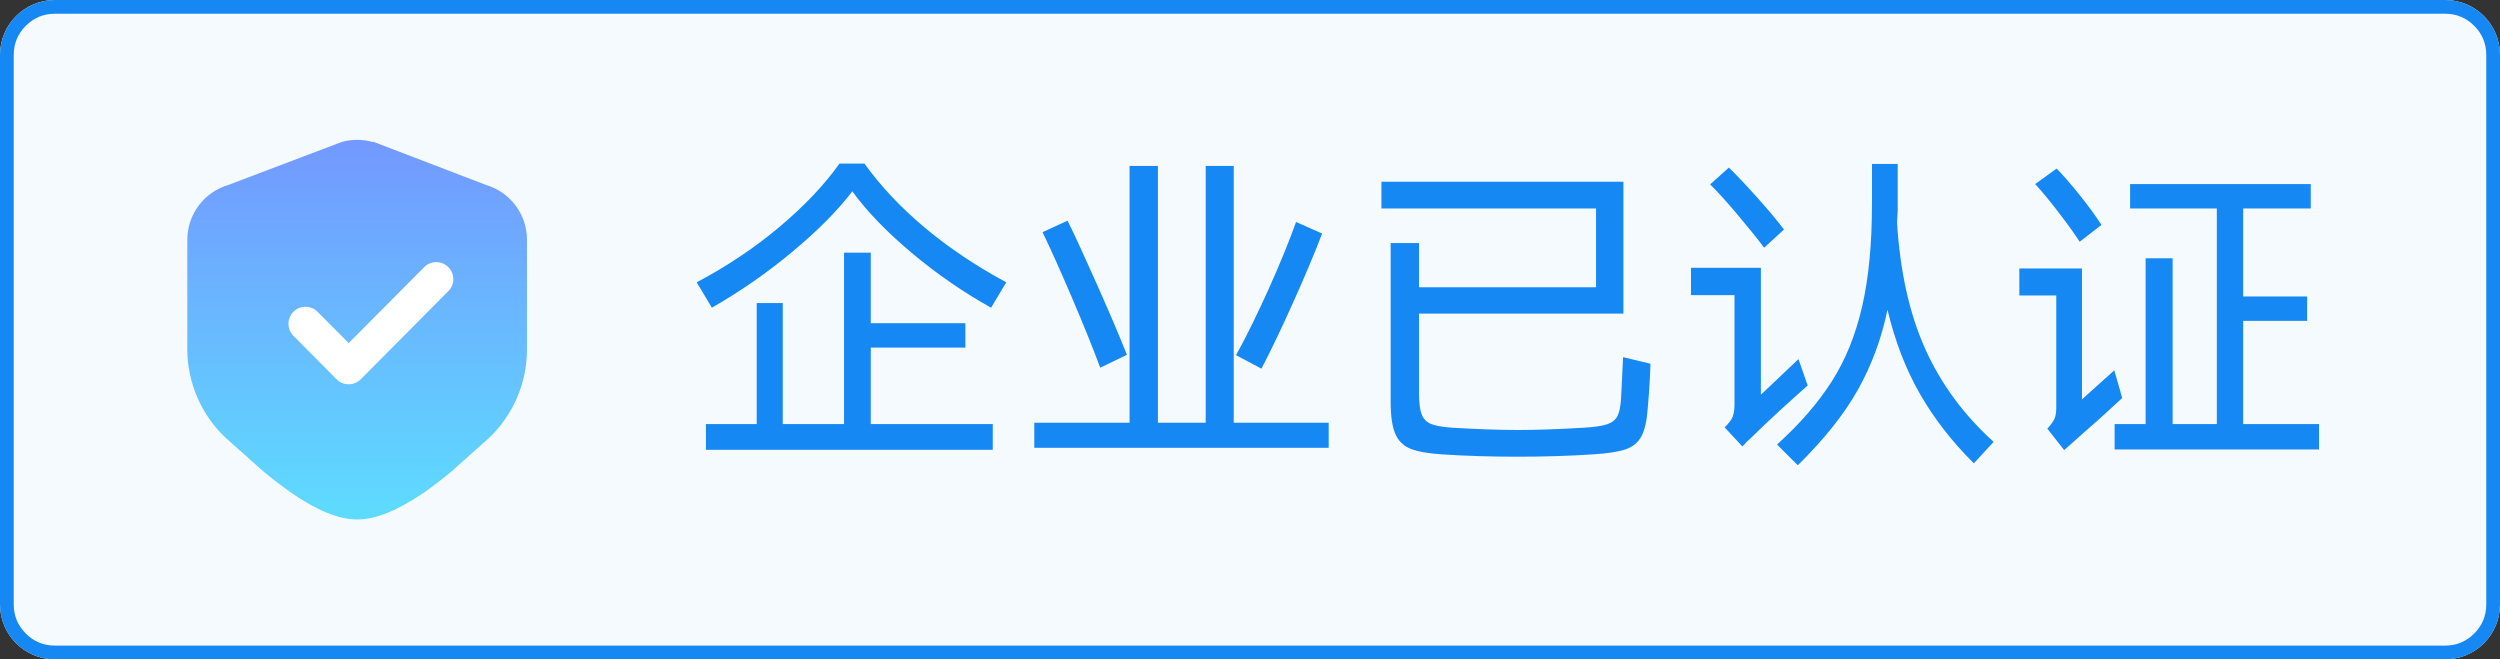 <svg xmlns="http://www.w3.org/2000/svg" xmlns:xlink="http://www.w3.org/1999/xlink" fill="none" version="1.1" width="91" height="24" viewBox="0 0 91 24"><rect x="0" y="0" width="91" height="24" fill="#333333" stroke="none"/><defs><clipPath id="master_svg0_11154_22185"><rect x="5" y="4" width="16" height="16" rx="0"/></clipPath><linearGradient x1="0.5" y1="0" x2="0.5" y2="1" id="master_svg1_10825_22354"><stop offset="0%" stop-color="#7398FF" stop-opacity="1"/><stop offset="100%" stop-color="#5DDCFF" stop-opacity="1"/></linearGradient></defs><g><g><path d="M0,22C0,23.105,0.895,24,2,24L89,24C90.105,24,91,23.105,91,22L91,2C91,0.895,90.105,0,89,0L2,0C0.895,0,0,0.895,0,2L0,22Z" fill="#F5FAFF" fill-opacity="1"/><path d="M0,22C0,23.105,0.895,24,2,24L89,24C90.105,24,91,23.105,91,22L91,2C91,0.895,90.105,0,89,0L2,0C0.895,0,0,0.895,0,2L0,22ZM0.5,22Q0.5,22.621,0.939,23.061Q1.379,23.5,2,23.5L89,23.5Q89.621,23.5,90.061,23.061Q90.5,22.621,90.5,22L90.5,2Q90.5,1.379,90.061,0.939Q89.621,0.5,89,0.5L2,0.5Q1.379,0.5,0.939,0.939Q0.5,1.379,0.5,2L0.5,22Z" fill-rule="evenodd" fill="#1588F4" fill-opacity="1"/></g><g><path d="M31.024,6.964Q30.232,8.008,28.84,9.166Q27.448,10.324,25.912,11.2L25.36,10.276Q27.016,9.4,28.372,8.26Q29.728,7.12,30.556,5.956L31.468,5.956Q32.344,7.18,33.652,8.278Q34.96,9.376,36.628,10.276L36.076,11.2Q34.564,10.36,33.19,9.208Q31.816,8.056,31.024,6.964ZM35.14,12.652L31.696,12.652L31.696,15.436L36.136,15.436L36.136,16.372L25.696,16.372L25.696,15.436L27.544,15.436L27.544,11.032L28.492,11.032L28.492,15.436L30.724,15.436L30.724,9.196L31.696,9.196L31.696,11.764L35.14,11.764L35.14,12.652ZM44.908,6.04L44.908,15.388L48.364,15.388L48.364,16.3L37.648,16.3L37.648,15.388L41.116,15.388L41.116,6.04L42.148,6.04L42.148,15.388L43.888,15.388L43.888,6.04L44.908,6.04ZM40.048,13.384Q39.652,12.316,39.016,10.828Q38.38,9.34,37.948,8.452L38.86,8.032Q39.256,8.836,39.946,10.39Q40.636,11.944,41.02,12.916L40.048,13.384ZM48.124,8.5Q47.764,9.46,47.098,10.948Q46.432,12.436,45.916,13.42L44.992,12.928Q45.556,11.908,46.186,10.504Q46.816,9.1,47.176,8.08L48.124,8.5ZM60.076,13.24Q60.064,13.852,59.98,14.836Q59.932,15.532,59.752,15.874Q59.572,16.216,59.176,16.354Q58.78,16.492,57.964,16.54Q56.692,16.624,55.24,16.624Q53.776,16.624,52.504,16.54Q51.736,16.492,51.346,16.336Q50.956,16.18,50.788,15.79Q50.62,15.4,50.62,14.632L50.62,8.848L51.652,8.848L51.652,10.456L58.096,10.456L58.096,7.588L50.284,7.588L50.284,6.616L59.092,6.616L59.092,11.416L51.652,11.416L51.652,14.308Q51.652,14.836,51.748,15.082Q51.844,15.328,52.084,15.43Q52.324,15.532,52.852,15.568Q54.256,15.652,55.264,15.652Q56.26,15.652,57.664,15.568Q58.24,15.532,58.504,15.442Q58.768,15.352,58.876,15.142Q58.984,14.932,59.008,14.476L59.08,13L60.076,13.24ZM69.052,8.104Q69.22,10.792,70.078,12.7Q70.936,14.608,72.568,16.084L71.848,16.864Q70.66,15.688,69.886,14.338Q69.112,12.988,68.704,11.272Q68.38,12.844,67.63,14.182Q66.88,15.52,65.44,16.936L64.684,16.18Q65.92,15.064,66.67,13.894Q67.42,12.724,67.78,11.164Q68.14,9.604,68.14,7.42L68.14,5.968L69.076,5.968L69.076,7.684L69.052,8.104ZM64.216,9.016Q63.856,8.536,63.244,7.81Q62.632,7.084,62.248,6.712L62.932,6.1Q63.34,6.496,63.964,7.192Q64.588,7.888,64.936,8.356L64.216,9.016ZM65.8,14.032Q64.588,15.1,63.748,15.928Q63.568,16.084,63.424,16.252L62.776,15.556Q63.004,15.34,63.07,15.166Q63.136,14.992,63.136,14.704L63.136,10.744L61.552,10.744L61.552,9.748L64.096,9.748L64.096,14.368L65.464,13.072L65.8,14.032ZM75.7,8.8Q75.448,8.404,74.938,7.738Q74.428,7.072,74.08,6.7L74.86,6.136Q75.196,6.472,75.706,7.108Q76.216,7.744,76.492,8.188L75.7,8.8ZM81.652,11.68L81.652,15.436L84.412,15.436L84.412,16.36L76.972,16.36L76.972,15.436L78.1,15.436L78.1,9.4L79.084,9.4L79.084,15.436L80.692,15.436L80.692,7.588L77.536,7.588L77.536,6.7L84.112,6.7L84.112,7.588L81.652,7.588L81.652,10.792L83.98,10.792L83.98,11.68L81.652,11.68ZM77.248,14.488Q76.384,15.292,75.796,15.796L75.136,16.384L74.524,15.604Q74.728,15.376,74.788,15.232Q74.848,15.088,74.848,14.848L74.848,10.756L73.504,10.756L73.504,9.772L75.784,9.772L75.784,14.536L76.96,13.48L77.248,14.488Z" fill="#1588F4" fill-opacity="1"/></g><g><g clip-path="url(#master_svg0_11154_22185)"><g><path d="M13,18.909C12.324,18.909,11.527,18.582,10.557,17.905L10.378,17.775C10.113,17.582,9.851,17.382,9.604,17.175L8.211,15.935C7.328,15.1,6.825,13.942,6.818,12.727L6.818,8.727C6.818,7.807,7.423,6.996,8.306,6.734L12.44,5.167C12.807,5.065,13.194,5.065,13.56,5.167L13.607,5.167L17.695,6.734C18.577,6.996,19.183,7.807,19.182,8.727L19.182,12.727C19.18,13.948,18.677,15.114,17.789,15.953L16.4,17.189C16.149,17.4,15.887,17.6,15.626,17.793L15.447,17.92C14.473,18.582,13.677,18.909,13,18.909Z" fill="url(#master_svg1_10825_22354)" fill-opacity="1" style="mix-blend-mode:passthrough"/></g><g><path d="M10.684,11.346C10.446,11.581,10.438,11.962,10.665,12.207L12.251,13.806C12.369,13.923,12.528,13.988,12.693,13.988C12.858,13.988,13.015,13.923,13.131,13.806L16.305,10.612C16.56,10.372,16.566,9.967,16.316,9.72C16.067,9.474,15.663,9.482,15.425,9.74L12.693,12.488L11.545,11.335C11.302,11.106,10.921,11.111,10.684,11.346Z" fill="#FFFFFF" fill-opacity="1" style="mix-blend-mode:passthrough"/></g></g></g></g></svg>